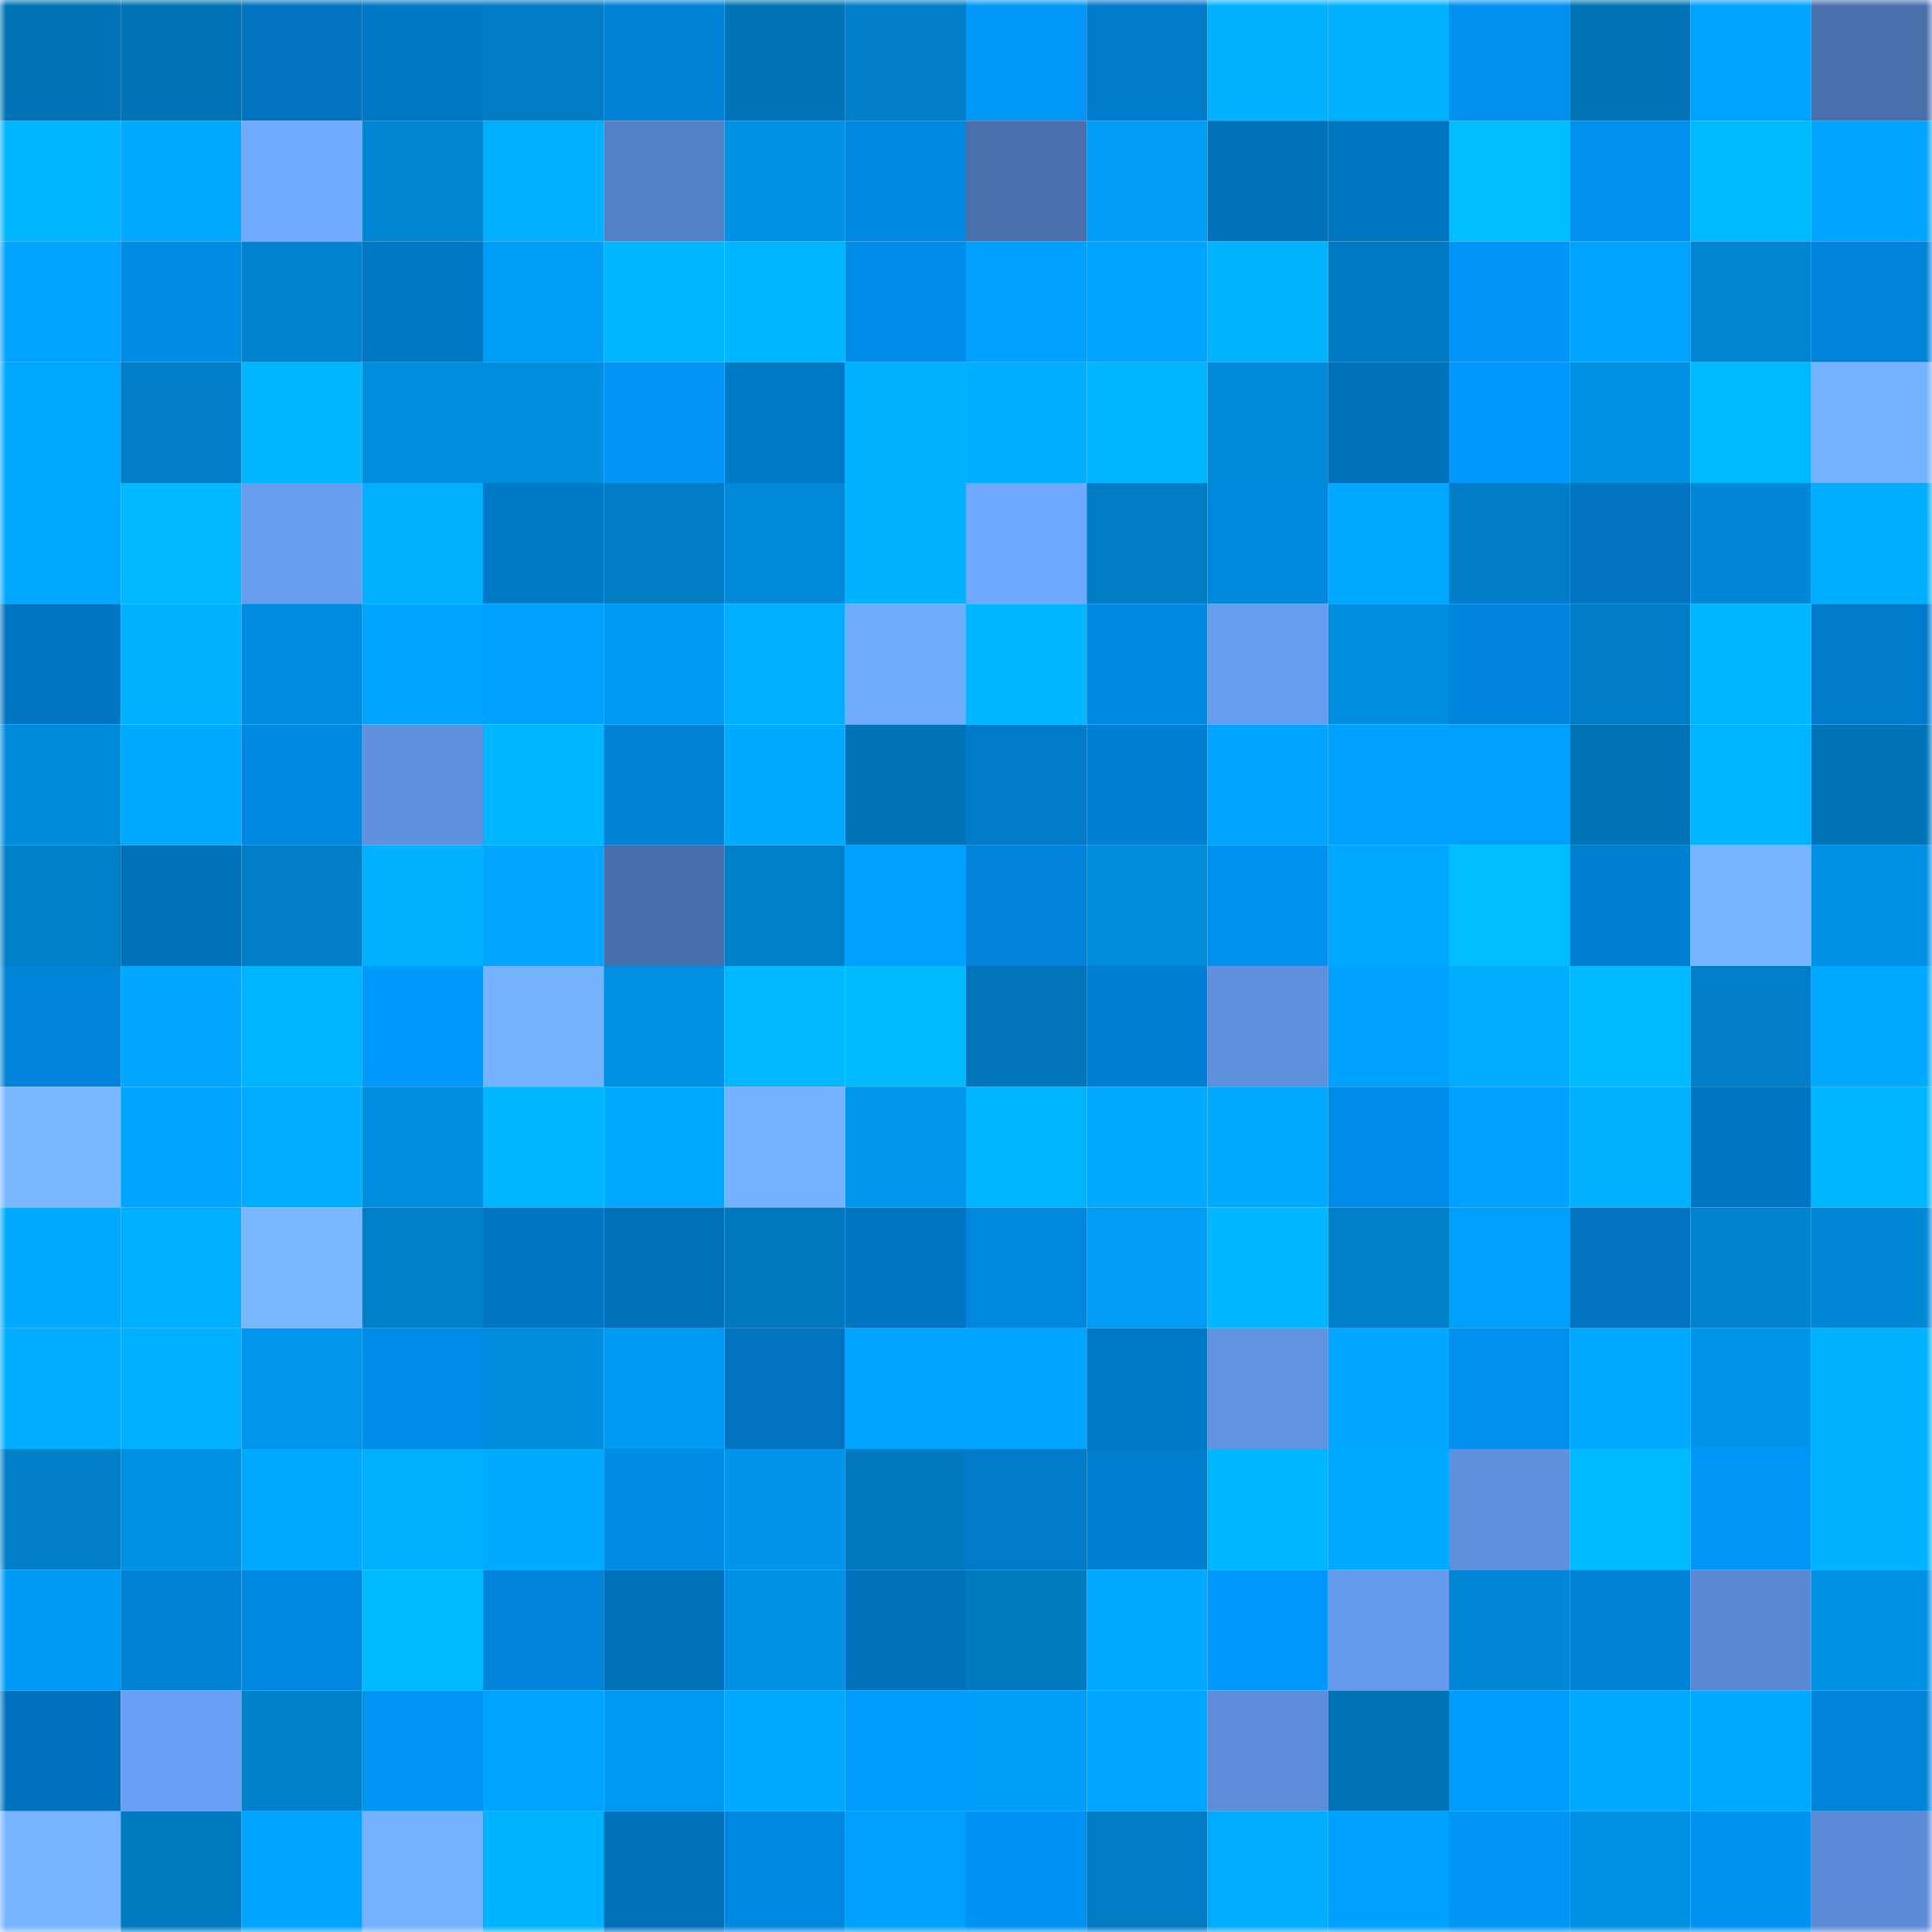 <svg viewBox="0 0 160 160" fill="none" role="img" xmlns="http://www.w3.org/2000/svg" width="240" height="240" name="ens%2Crostelekom.eth"><mask id="1712781322" mask-type="alpha" maskUnits="userSpaceOnUse" x="0" y="0" width="160" height="160"><rect width="160" height="160" fill="#FFFFFF"></rect></mask><g mask="url(#1712781322)"><rect x="0" y="0" width="10" height="10" fill="#0073b6"></rect><rect x="10" y="0" width="10" height="10" fill="#0073b6"></rect><rect x="20" y="0" width="10" height="10" fill="#0074bf"></rect><rect x="30" y="0" width="10" height="10" fill="#0078c6"></rect><rect x="40" y="0" width="10" height="10" fill="#007cc4"></rect><rect x="50" y="0" width="10" height="10" fill="#0082d7"></rect><rect x="60" y="0" width="10" height="10" fill="#0073b6"></rect><rect x="70" y="0" width="10" height="10" fill="#007ec7"></rect><rect x="80" y="0" width="10" height="10" fill="#0097f9"></rect><rect x="90" y="0" width="10" height="10" fill="#007bcc"></rect><rect x="100" y="0" width="10" height="10" fill="#00b2ff"></rect><rect x="110" y="0" width="10" height="10" fill="#00b0ff"></rect><rect x="120" y="0" width="10" height="10" fill="#0091f0"></rect><rect x="130" y="0" width="10" height="10" fill="#0073b6"></rect><rect x="140" y="0" width="10" height="10" fill="#00a3ff"></rect><rect x="150" y="0" width="10" height="10" fill="#4a70ac"></rect><rect x="0" y="10" width="10" height="10" fill="#00b4ff"></rect><rect x="10" y="10" width="10" height="10" fill="#00a8ff"></rect><rect x="20" y="10" width="10" height="10" fill="#6faaff"></rect><rect x="30" y="10" width="10" height="10" fill="#0085d2"></rect><rect x="40" y="10" width="10" height="10" fill="#00afff"></rect><rect x="50" y="10" width="10" height="10" fill="#5582c7"></rect><rect x="60" y="10" width="10" height="10" fill="#0090e4"></rect><rect x="70" y="10" width="10" height="10" fill="#0088e1"></rect><rect x="80" y="10" width="10" height="10" fill="#4970ab"></rect><rect x="90" y="10" width="10" height="10" fill="#009cf6"></rect><rect x="100" y="10" width="10" height="10" fill="#0071ba"></rect><rect x="110" y="10" width="10" height="10" fill="#0076c2"></rect><rect x="120" y="10" width="10" height="10" fill="#00bdff"></rect><rect x="130" y="10" width="10" height="10" fill="#0090ef"></rect><rect x="140" y="10" width="10" height="10" fill="#00baff"></rect><rect x="150" y="10" width="10" height="10" fill="#00a4ff"></rect><rect x="0" y="20" width="10" height="10" fill="#00a3ff"></rect><rect x="10" y="20" width="10" height="10" fill="#008ce7"></rect><rect x="20" y="20" width="10" height="10" fill="#0084d1"></rect><rect x="30" y="20" width="10" height="10" fill="#0078c6"></rect><rect x="40" y="20" width="10" height="10" fill="#009df8"></rect><rect x="50" y="20" width="10" height="10" fill="#00b6ff"></rect><rect x="60" y="20" width="10" height="10" fill="#00b6ff"></rect><rect x="70" y="20" width="10" height="10" fill="#008de9"></rect><rect x="80" y="20" width="10" height="10" fill="#00a0fe"></rect><rect x="90" y="20" width="10" height="10" fill="#00a3ff"></rect><rect x="100" y="20" width="10" height="10" fill="#00b3ff"></rect><rect x="110" y="20" width="10" height="10" fill="#007bc3"></rect><rect x="120" y="20" width="10" height="10" fill="#0095f7"></rect><rect x="130" y="20" width="10" height="10" fill="#00a3ff"></rect><rect x="140" y="20" width="10" height="10" fill="#0085d2"></rect><rect x="150" y="20" width="10" height="10" fill="#0084d9"></rect><rect x="0" y="30" width="10" height="10" fill="#00a7ff"></rect><rect x="10" y="30" width="10" height="10" fill="#007fc8"></rect><rect x="20" y="30" width="10" height="10" fill="#00b7ff"></rect><rect x="30" y="30" width="10" height="10" fill="#008ee1"></rect><rect x="40" y="30" width="10" height="10" fill="#008ee0"></rect><rect x="50" y="30" width="10" height="10" fill="#0095f6"></rect><rect x="60" y="30" width="10" height="10" fill="#0079c8"></rect><rect x="70" y="30" width="10" height="10" fill="#00b2ff"></rect><rect x="80" y="30" width="10" height="10" fill="#00aeff"></rect><rect x="90" y="30" width="10" height="10" fill="#00b4ff"></rect><rect x="100" y="30" width="10" height="10" fill="#0089d8"></rect><rect x="110" y="30" width="10" height="10" fill="#0071ba"></rect><rect x="120" y="30" width="10" height="10" fill="#0099fc"></rect><rect x="130" y="30" width="10" height="10" fill="#0090e3"></rect><rect x="140" y="30" width="10" height="10" fill="#00baff"></rect><rect x="150" y="30" width="10" height="10" fill="#74b1ff"></rect><rect x="0" y="40" width="10" height="10" fill="#00a8ff"></rect><rect x="10" y="40" width="10" height="10" fill="#00b8ff"></rect><rect x="20" y="40" width="10" height="10" fill="#679df1"></rect><rect x="30" y="40" width="10" height="10" fill="#00b0ff"></rect><rect x="40" y="40" width="10" height="10" fill="#0079c7"></rect><rect x="50" y="40" width="10" height="10" fill="#007cc5"></rect><rect x="60" y="40" width="10" height="10" fill="#0089d9"></rect><rect x="70" y="40" width="10" height="10" fill="#00b2ff"></rect><rect x="80" y="40" width="10" height="10" fill="#6fa9ff"></rect><rect x="90" y="40" width="10" height="10" fill="#007cc5"></rect><rect x="100" y="40" width="10" height="10" fill="#0087de"></rect><rect x="110" y="40" width="10" height="10" fill="#00a7ff"></rect><rect x="120" y="40" width="10" height="10" fill="#007dc6"></rect><rect x="130" y="40" width="10" height="10" fill="#0074c0"></rect><rect x="140" y="40" width="10" height="10" fill="#0087d5"></rect><rect x="150" y="40" width="10" height="10" fill="#00aeff"></rect><rect x="0" y="50" width="10" height="10" fill="#0076c3"></rect><rect x="10" y="50" width="10" height="10" fill="#00b1ff"></rect><rect x="20" y="50" width="10" height="10" fill="#008de0"></rect><rect x="30" y="50" width="10" height="10" fill="#00a4ff"></rect><rect x="40" y="50" width="10" height="10" fill="#00a0fd"></rect><rect x="50" y="50" width="10" height="10" fill="#0099f2"></rect><rect x="60" y="50" width="10" height="10" fill="#00afff"></rect><rect x="70" y="50" width="10" height="10" fill="#71adff"></rect><rect x="80" y="50" width="10" height="10" fill="#00b6ff"></rect><rect x="90" y="50" width="10" height="10" fill="#0087df"></rect><rect x="100" y="50" width="10" height="10" fill="#679df1"></rect><rect x="110" y="50" width="10" height="10" fill="#008ee1"></rect><rect x="120" y="50" width="10" height="10" fill="#0086de"></rect><rect x="130" y="50" width="10" height="10" fill="#007cc5"></rect><rect x="140" y="50" width="10" height="10" fill="#00b6ff"></rect><rect x="150" y="50" width="10" height="10" fill="#007aca"></rect><rect x="0" y="60" width="10" height="10" fill="#008ada"></rect><rect x="10" y="60" width="10" height="10" fill="#00aaff"></rect><rect x="20" y="60" width="10" height="10" fill="#0087df"></rect><rect x="30" y="60" width="10" height="10" fill="#5f91de"></rect><rect x="40" y="60" width="10" height="10" fill="#00b7ff"></rect><rect x="50" y="60" width="10" height="10" fill="#0082d7"></rect><rect x="60" y="60" width="10" height="10" fill="#00abff"></rect><rect x="70" y="60" width="10" height="10" fill="#0074b7"></rect><rect x="80" y="60" width="10" height="10" fill="#007bca"></rect><rect x="90" y="60" width="10" height="10" fill="#0080d4"></rect><rect x="100" y="60" width="10" height="10" fill="#00a5ff"></rect><rect x="110" y="60" width="10" height="10" fill="#00a2ff"></rect><rect x="120" y="60" width="10" height="10" fill="#009ffc"></rect><rect x="130" y="60" width="10" height="10" fill="#0073b6"></rect><rect x="140" y="60" width="10" height="10" fill="#00b4ff"></rect><rect x="150" y="60" width="10" height="10" fill="#0074b7"></rect><rect x="0" y="70" width="10" height="10" fill="#007fc9"></rect><rect x="10" y="70" width="10" height="10" fill="#0070b9"></rect><rect x="20" y="70" width="10" height="10" fill="#007fc8"></rect><rect x="30" y="70" width="10" height="10" fill="#00b0ff"></rect><rect x="40" y="70" width="10" height="10" fill="#00a6ff"></rect><rect x="50" y="70" width="10" height="10" fill="#496faa"></rect><rect x="60" y="70" width="10" height="10" fill="#007fc9"></rect><rect x="70" y="70" width="10" height="10" fill="#00a0ff"></rect><rect x="80" y="70" width="10" height="10" fill="#0083d9"></rect><rect x="90" y="70" width="10" height="10" fill="#008bdb"></rect><rect x="100" y="70" width="10" height="10" fill="#0092f1"></rect><rect x="110" y="70" width="10" height="10" fill="#00a7ff"></rect><rect x="120" y="70" width="10" height="10" fill="#00bdff"></rect><rect x="130" y="70" width="10" height="10" fill="#007ed0"></rect><rect x="140" y="70" width="10" height="10" fill="#77b6ff"></rect><rect x="150" y="70" width="10" height="10" fill="#0091e5"></rect><rect x="0" y="80" width="10" height="10" fill="#0084d9"></rect><rect x="10" y="80" width="10" height="10" fill="#00a6ff"></rect><rect x="20" y="80" width="10" height="10" fill="#00b5ff"></rect><rect x="30" y="80" width="10" height="10" fill="#0099fc"></rect><rect x="40" y="80" width="10" height="10" fill="#75b3ff"></rect><rect x="50" y="80" width="10" height="10" fill="#0090e3"></rect><rect x="60" y="80" width="10" height="10" fill="#00b8ff"></rect><rect x="70" y="80" width="10" height="10" fill="#00bcff"></rect><rect x="80" y="80" width="10" height="10" fill="#0075b9"></rect><rect x="90" y="80" width="10" height="10" fill="#0080d4"></rect><rect x="100" y="80" width="10" height="10" fill="#5e90dd"></rect><rect x="110" y="80" width="10" height="10" fill="#00a2ff"></rect><rect x="120" y="80" width="10" height="10" fill="#00adff"></rect><rect x="130" y="80" width="10" height="10" fill="#00bbff"></rect><rect x="140" y="80" width="10" height="10" fill="#007ec7"></rect><rect x="150" y="80" width="10" height="10" fill="#00a9ff"></rect><rect x="0" y="90" width="10" height="10" fill="#78b8ff"></rect><rect x="10" y="90" width="10" height="10" fill="#00a5ff"></rect><rect x="20" y="90" width="10" height="10" fill="#00acff"></rect><rect x="30" y="90" width="10" height="10" fill="#008ee1"></rect><rect x="40" y="90" width="10" height="10" fill="#00b5ff"></rect><rect x="50" y="90" width="10" height="10" fill="#00a8ff"></rect><rect x="60" y="90" width="10" height="10" fill="#74b1ff"></rect><rect x="70" y="90" width="10" height="10" fill="#0096ed"></rect><rect x="80" y="90" width="10" height="10" fill="#00b4ff"></rect><rect x="90" y="90" width="10" height="10" fill="#00aaff"></rect><rect x="100" y="90" width="10" height="10" fill="#00abff"></rect><rect x="110" y="90" width="10" height="10" fill="#008de9"></rect><rect x="120" y="90" width="10" height="10" fill="#00a2ff"></rect><rect x="130" y="90" width="10" height="10" fill="#00b1ff"></rect><rect x="140" y="90" width="10" height="10" fill="#0075c2"></rect><rect x="150" y="90" width="10" height="10" fill="#00b7ff"></rect><rect x="0" y="100" width="10" height="10" fill="#00abff"></rect><rect x="10" y="100" width="10" height="10" fill="#00afff"></rect><rect x="20" y="100" width="10" height="10" fill="#78b6ff"></rect><rect x="30" y="100" width="10" height="10" fill="#0080ca"></rect><rect x="40" y="100" width="10" height="10" fill="#0075c1"></rect><rect x="50" y="100" width="10" height="10" fill="#0070b9"></rect><rect x="60" y="100" width="10" height="10" fill="#0078be"></rect><rect x="70" y="100" width="10" height="10" fill="#0076c2"></rect><rect x="80" y="100" width="10" height="10" fill="#0087de"></rect><rect x="90" y="100" width="10" height="10" fill="#009cf6"></rect><rect x="100" y="100" width="10" height="10" fill="#00b7ff"></rect><rect x="110" y="100" width="10" height="10" fill="#0080ca"></rect><rect x="120" y="100" width="10" height="10" fill="#009ffc"></rect><rect x="130" y="100" width="10" height="10" fill="#0074c0"></rect><rect x="140" y="100" width="10" height="10" fill="#0084d1"></rect><rect x="150" y="100" width="10" height="10" fill="#0087d6"></rect><rect x="0" y="110" width="10" height="10" fill="#00adff"></rect><rect x="10" y="110" width="10" height="10" fill="#00afff"></rect><rect x="20" y="110" width="10" height="10" fill="#0096ed"></rect><rect x="30" y="110" width="10" height="10" fill="#008de9"></rect><rect x="40" y="110" width="10" height="10" fill="#008dde"></rect><rect x="50" y="110" width="10" height="10" fill="#0099f2"></rect><rect x="60" y="110" width="10" height="10" fill="#0074bf"></rect><rect x="70" y="110" width="10" height="10" fill="#00a4ff"></rect><rect x="80" y="110" width="10" height="10" fill="#00a5ff"></rect><rect x="90" y="110" width="10" height="10" fill="#0079c8"></rect><rect x="100" y="110" width="10" height="10" fill="#6093e1"></rect><rect x="110" y="110" width="10" height="10" fill="#00a6ff"></rect><rect x="120" y="110" width="10" height="10" fill="#0091ef"></rect><rect x="130" y="110" width="10" height="10" fill="#00a8ff"></rect><rect x="140" y="110" width="10" height="10" fill="#0095ec"></rect><rect x="150" y="110" width="10" height="10" fill="#00b2ff"></rect><rect x="0" y="120" width="10" height="10" fill="#007fc8"></rect><rect x="10" y="120" width="10" height="10" fill="#0090e3"></rect><rect x="20" y="120" width="10" height="10" fill="#00a8ff"></rect><rect x="30" y="120" width="10" height="10" fill="#00b0ff"></rect><rect x="40" y="120" width="10" height="10" fill="#00abff"></rect><rect x="50" y="120" width="10" height="10" fill="#008ce7"></rect><rect x="60" y="120" width="10" height="10" fill="#0094ea"></rect><rect x="70" y="120" width="10" height="10" fill="#0079bf"></rect><rect x="80" y="120" width="10" height="10" fill="#007ac9"></rect><rect x="90" y="120" width="10" height="10" fill="#007ed0"></rect><rect x="100" y="120" width="10" height="10" fill="#00b7ff"></rect><rect x="110" y="120" width="10" height="10" fill="#00abff"></rect><rect x="120" y="120" width="10" height="10" fill="#5f91de"></rect><rect x="130" y="120" width="10" height="10" fill="#00bbff"></rect><rect x="140" y="120" width="10" height="10" fill="#0096f8"></rect><rect x="150" y="120" width="10" height="10" fill="#00b2ff"></rect><rect x="0" y="130" width="10" height="10" fill="#009bf6"></rect><rect x="10" y="130" width="10" height="10" fill="#0082d7"></rect><rect x="20" y="130" width="10" height="10" fill="#0087e0"></rect><rect x="30" y="130" width="10" height="10" fill="#00bcff"></rect><rect x="40" y="130" width="10" height="10" fill="#0085db"></rect><rect x="50" y="130" width="10" height="10" fill="#0070b9"></rect><rect x="60" y="130" width="10" height="10" fill="#0090e4"></rect><rect x="70" y="130" width="10" height="10" fill="#0071ba"></rect><rect x="80" y="130" width="10" height="10" fill="#007bc2"></rect><rect x="90" y="130" width="10" height="10" fill="#00a8ff"></rect><rect x="100" y="130" width="10" height="10" fill="#009afe"></rect><rect x="110" y="130" width="10" height="10" fill="#659aec"></rect><rect x="120" y="130" width="10" height="10" fill="#0088d7"></rect><rect x="130" y="130" width="10" height="10" fill="#0082d7"></rect><rect x="140" y="130" width="10" height="10" fill="#5a89d3"></rect><rect x="150" y="130" width="10" height="10" fill="#0091e5"></rect><rect x="0" y="140" width="10" height="10" fill="#0073be"></rect><rect x="10" y="140" width="10" height="10" fill="#69a0f5"></rect><rect x="20" y="140" width="10" height="10" fill="#0081cb"></rect><rect x="30" y="140" width="10" height="10" fill="#0094f4"></rect><rect x="40" y="140" width="10" height="10" fill="#00a3ff"></rect><rect x="50" y="140" width="10" height="10" fill="#0099f2"></rect><rect x="60" y="140" width="10" height="10" fill="#00a8ff"></rect><rect x="70" y="140" width="10" height="10" fill="#009bff"></rect><rect x="80" y="140" width="10" height="10" fill="#009df9"></rect><rect x="90" y="140" width="10" height="10" fill="#00a6ff"></rect><rect x="100" y="140" width="10" height="10" fill="#5d8dd9"></rect><rect x="110" y="140" width="10" height="10" fill="#0074b7"></rect><rect x="120" y="140" width="10" height="10" fill="#009cff"></rect><rect x="130" y="140" width="10" height="10" fill="#00a8ff"></rect><rect x="140" y="140" width="10" height="10" fill="#00a8ff"></rect><rect x="150" y="140" width="10" height="10" fill="#0084d9"></rect><rect x="0" y="150" width="10" height="10" fill="#76b4ff"></rect><rect x="10" y="150" width="10" height="10" fill="#007ac1"></rect><rect x="20" y="150" width="10" height="10" fill="#00a4ff"></rect><rect x="30" y="150" width="10" height="10" fill="#74b1ff"></rect><rect x="40" y="150" width="10" height="10" fill="#00b3ff"></rect><rect x="50" y="150" width="10" height="10" fill="#0070b9"></rect><rect x="60" y="150" width="10" height="10" fill="#0088e1"></rect><rect x="70" y="150" width="10" height="10" fill="#009ffc"></rect><rect x="80" y="150" width="10" height="10" fill="#0093f3"></rect><rect x="90" y="150" width="10" height="10" fill="#007cc5"></rect><rect x="100" y="150" width="10" height="10" fill="#00acff"></rect><rect x="110" y="150" width="10" height="10" fill="#00a0ff"></rect><rect x="120" y="150" width="10" height="10" fill="#0094f4"></rect><rect x="130" y="150" width="10" height="10" fill="#0090e3"></rect><rect x="140" y="150" width="10" height="10" fill="#0093f2"></rect><rect x="150" y="150" width="10" height="10" fill="#5c8cd7"></rect></g></svg>
